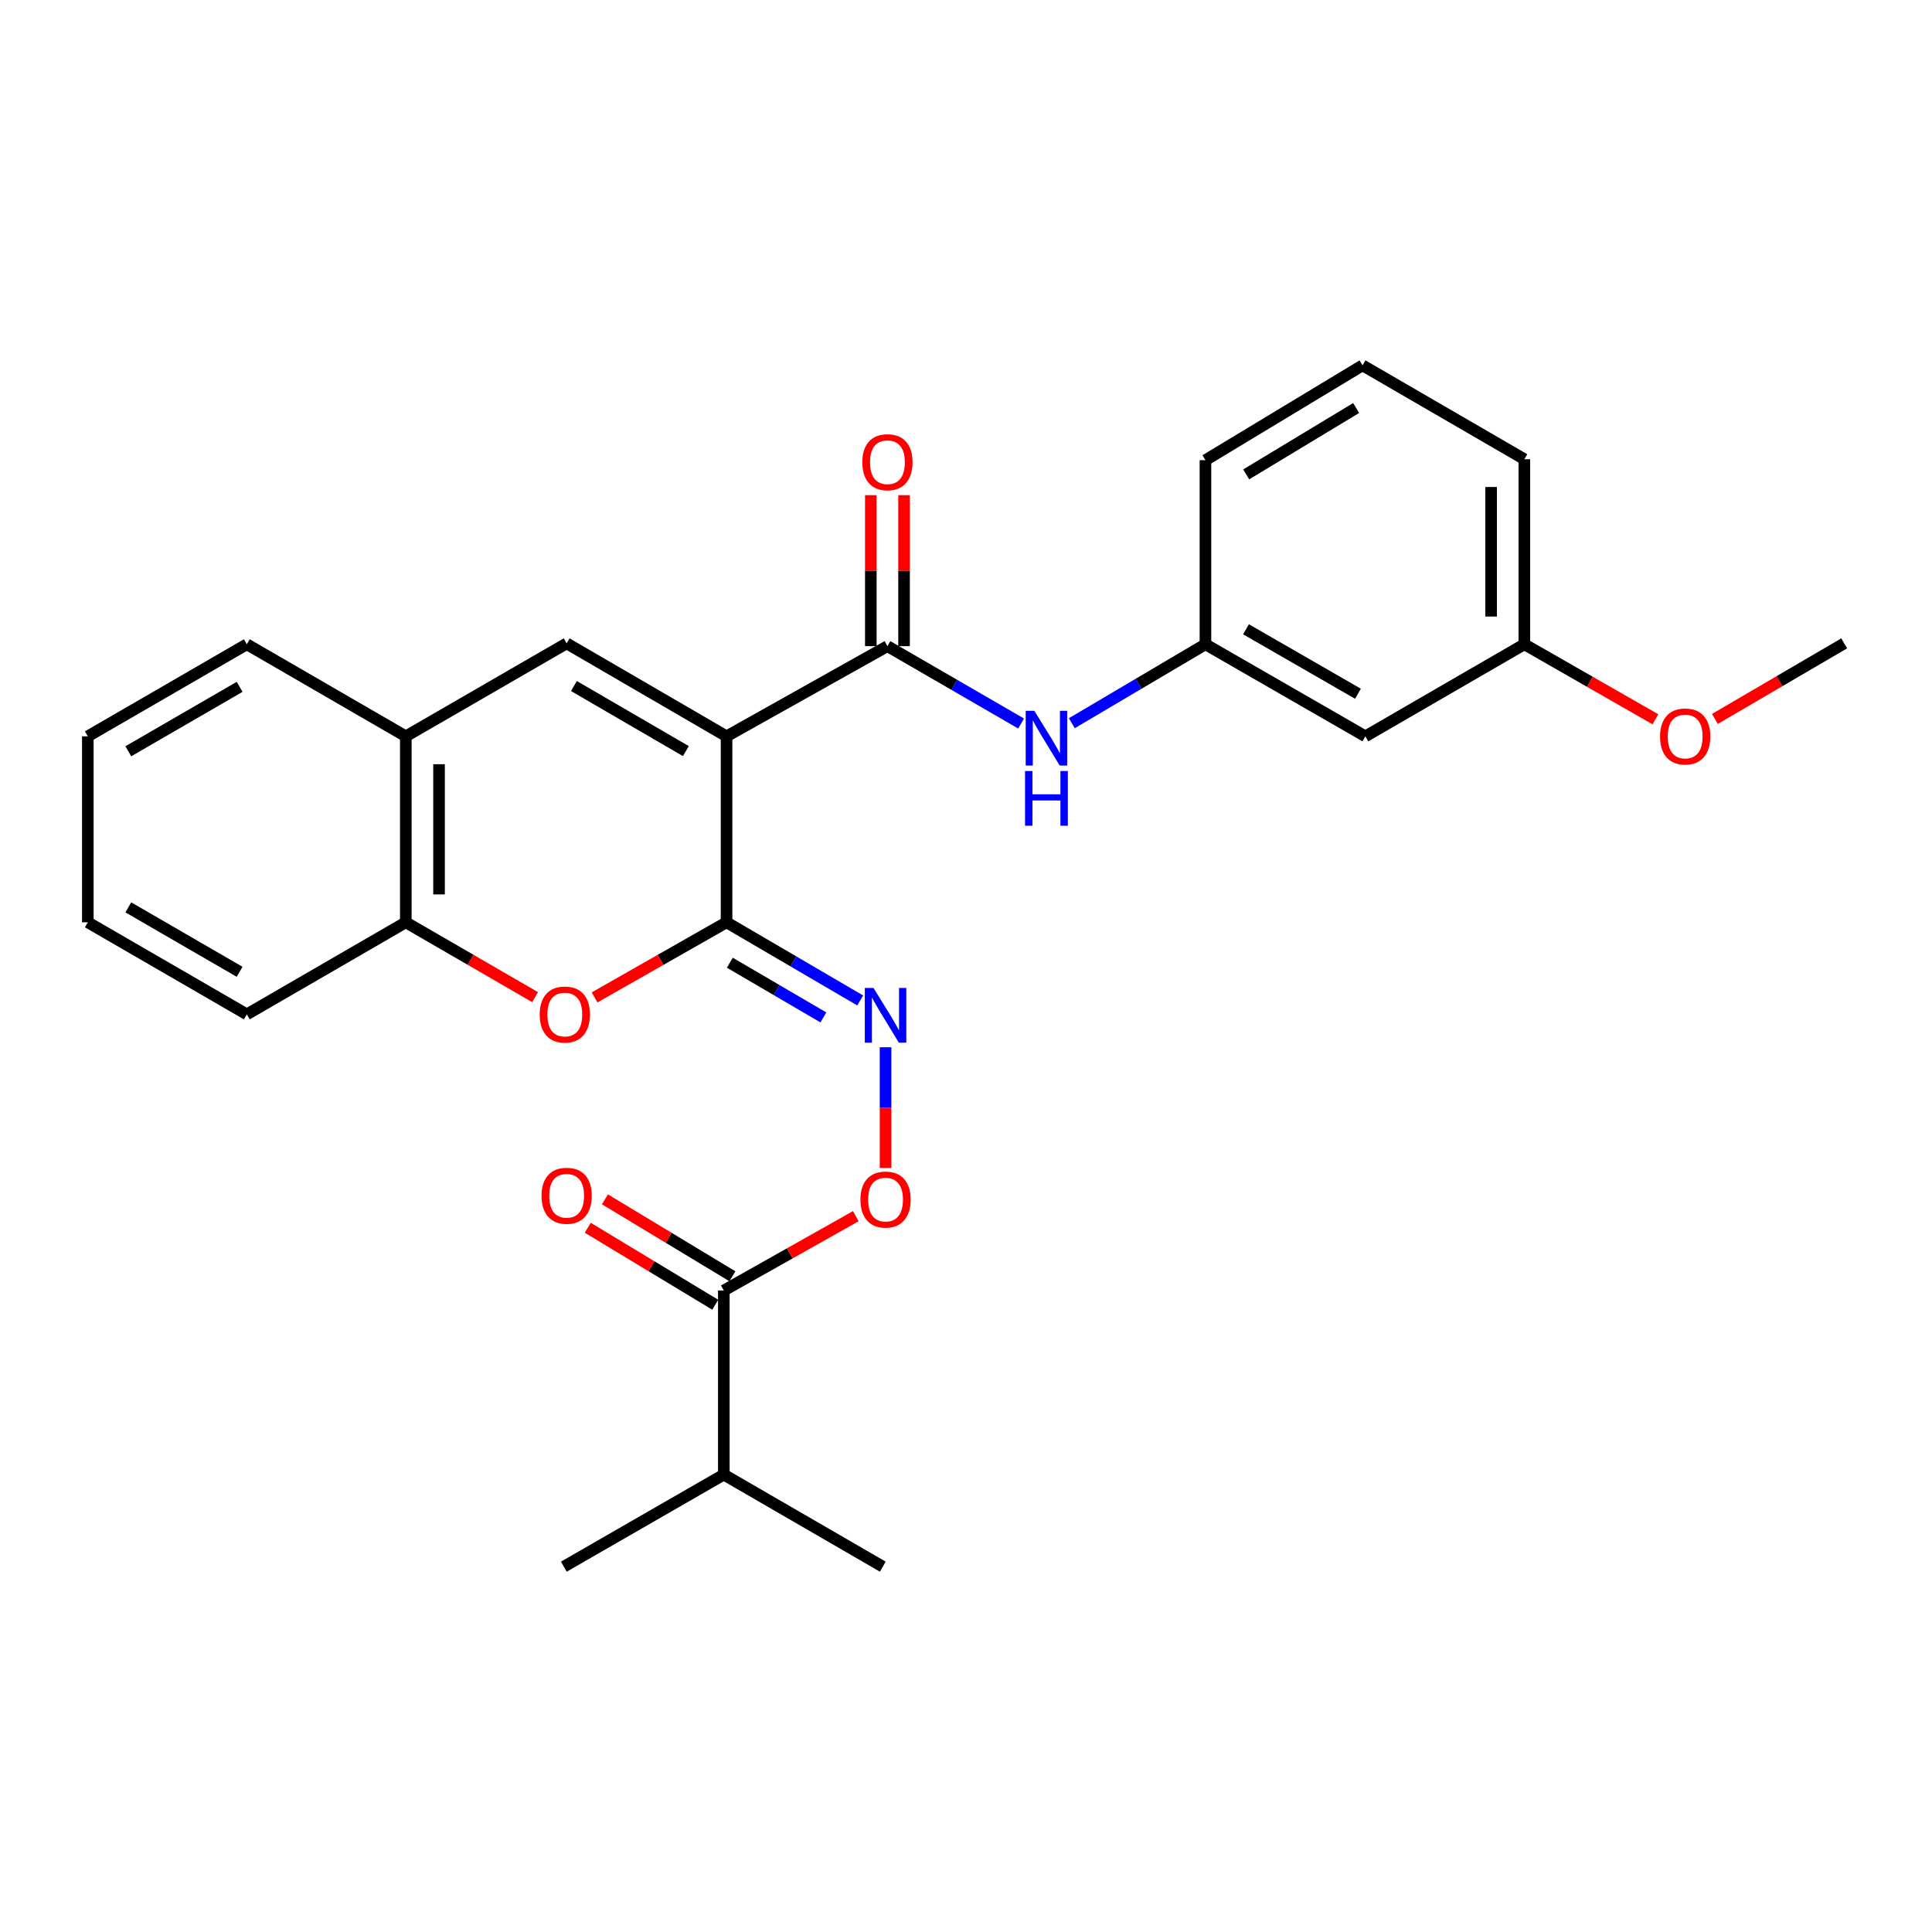 <?xml version='1.0' encoding='iso-8859-1'?>
<svg version='1.1' baseProfile='full'
              xmlns='http://www.w3.org/2000/svg'
                      xmlns:rdkit='http://www.rdkit.org/xml'
                      xmlns:xlink='http://www.w3.org/1999/xlink'
                  xml:space='preserve'
width='1000px' height='1000px' viewBox='0 0 1000 1000'>
<!-- END OF HEADER -->
<rect style='opacity:1.0;fill:#FFFFFF;stroke:none' width='1000' height='1000' x='0' y='0'> </rect>
<path class='bond-0' d='M 376.062,381.125 L 376.062,477.385' style='fill:none;fill-rule:evenodd;stroke:#000000;stroke-width:6px;stroke-linecap:butt;stroke-linejoin:miter;stroke-opacity:1' />
<path class='bond-1' d='M 376.062,381.125 L 459.337,334.443' style='fill:none;fill-rule:evenodd;stroke:#000000;stroke-width:6px;stroke-linecap:butt;stroke-linejoin:miter;stroke-opacity:1' />
<path class='bond-2' d='M 376.062,381.125 L 293.293,333.001' style='fill:none;fill-rule:evenodd;stroke:#000000;stroke-width:6px;stroke-linecap:butt;stroke-linejoin:miter;stroke-opacity:1' />
<path class='bond-2' d='M 355.002,388.774 L 297.064,355.087' style='fill:none;fill-rule:evenodd;stroke:#000000;stroke-width:6px;stroke-linecap:butt;stroke-linejoin:miter;stroke-opacity:1' />
<path class='bond-3' d='M 376.062,477.385 L 341.908,496.824' style='fill:none;fill-rule:evenodd;stroke:#000000;stroke-width:6px;stroke-linecap:butt;stroke-linejoin:miter;stroke-opacity:1' />
<path class='bond-3' d='M 341.908,496.824 L 307.755,516.263' style='fill:none;fill-rule:evenodd;stroke:#FF0000;stroke-width:6px;stroke-linecap:butt;stroke-linejoin:miter;stroke-opacity:1' />
<path class='bond-4' d='M 376.062,477.385 L 410.65,497.611' style='fill:none;fill-rule:evenodd;stroke:#000000;stroke-width:6px;stroke-linecap:butt;stroke-linejoin:miter;stroke-opacity:1' />
<path class='bond-4' d='M 410.65,497.611 L 445.239,517.836' style='fill:none;fill-rule:evenodd;stroke:#0000FF;stroke-width:6px;stroke-linecap:butt;stroke-linejoin:miter;stroke-opacity:1' />
<path class='bond-4' d='M 377.757,498.299 L 401.969,512.456' style='fill:none;fill-rule:evenodd;stroke:#000000;stroke-width:6px;stroke-linecap:butt;stroke-linejoin:miter;stroke-opacity:1' />
<path class='bond-4' d='M 401.969,512.456 L 426.181,526.614' style='fill:none;fill-rule:evenodd;stroke:#0000FF;stroke-width:6px;stroke-linecap:butt;stroke-linejoin:miter;stroke-opacity:1' />
<path class='bond-5' d='M 459.337,334.443 L 493.929,354.47' style='fill:none;fill-rule:evenodd;stroke:#000000;stroke-width:6px;stroke-linecap:butt;stroke-linejoin:miter;stroke-opacity:1' />
<path class='bond-5' d='M 493.929,354.47 L 528.52,374.496' style='fill:none;fill-rule:evenodd;stroke:#0000FF;stroke-width:6px;stroke-linecap:butt;stroke-linejoin:miter;stroke-opacity:1' />
<path class='bond-10' d='M 467.936,334.443 L 467.936,295.372' style='fill:none;fill-rule:evenodd;stroke:#000000;stroke-width:6px;stroke-linecap:butt;stroke-linejoin:miter;stroke-opacity:1' />
<path class='bond-10' d='M 467.936,295.372 L 467.936,256.3' style='fill:none;fill-rule:evenodd;stroke:#FF0000;stroke-width:6px;stroke-linecap:butt;stroke-linejoin:miter;stroke-opacity:1' />
<path class='bond-10' d='M 450.738,334.443 L 450.738,295.372' style='fill:none;fill-rule:evenodd;stroke:#000000;stroke-width:6px;stroke-linecap:butt;stroke-linejoin:miter;stroke-opacity:1' />
<path class='bond-10' d='M 450.738,295.372 L 450.738,256.3' style='fill:none;fill-rule:evenodd;stroke:#FF0000;stroke-width:6px;stroke-linecap:butt;stroke-linejoin:miter;stroke-opacity:1' />
<path class='bond-6' d='M 293.293,333.001 L 210.046,381.125' style='fill:none;fill-rule:evenodd;stroke:#000000;stroke-width:6px;stroke-linecap:butt;stroke-linejoin:miter;stroke-opacity:1' />
<path class='bond-27' d='M 276.97,516.13 L 243.508,496.757' style='fill:none;fill-rule:evenodd;stroke:#FF0000;stroke-width:6px;stroke-linecap:butt;stroke-linejoin:miter;stroke-opacity:1' />
<path class='bond-27' d='M 243.508,496.757 L 210.046,477.385' style='fill:none;fill-rule:evenodd;stroke:#000000;stroke-width:6px;stroke-linecap:butt;stroke-linejoin:miter;stroke-opacity:1' />
<path class='bond-9' d='M 458.362,542.053 L 458.362,573.289' style='fill:none;fill-rule:evenodd;stroke:#0000FF;stroke-width:6px;stroke-linecap:butt;stroke-linejoin:miter;stroke-opacity:1' />
<path class='bond-9' d='M 458.362,573.289 L 458.362,604.525' style='fill:none;fill-rule:evenodd;stroke:#FF0000;stroke-width:6px;stroke-linecap:butt;stroke-linejoin:miter;stroke-opacity:1' />
<path class='bond-11' d='M 554.767,374.335 L 589.353,353.907' style='fill:none;fill-rule:evenodd;stroke:#0000FF;stroke-width:6px;stroke-linecap:butt;stroke-linejoin:miter;stroke-opacity:1' />
<path class='bond-11' d='M 589.353,353.907 L 623.938,333.478' style='fill:none;fill-rule:evenodd;stroke:#000000;stroke-width:6px;stroke-linecap:butt;stroke-linejoin:miter;stroke-opacity:1' />
<path class='bond-7' d='M 210.046,381.125 L 210.046,477.385' style='fill:none;fill-rule:evenodd;stroke:#000000;stroke-width:6px;stroke-linecap:butt;stroke-linejoin:miter;stroke-opacity:1' />
<path class='bond-7' d='M 227.244,395.564 L 227.244,462.946' style='fill:none;fill-rule:evenodd;stroke:#000000;stroke-width:6px;stroke-linecap:butt;stroke-linejoin:miter;stroke-opacity:1' />
<path class='bond-18' d='M 210.046,381.125 L 127.755,333.478' style='fill:none;fill-rule:evenodd;stroke:#000000;stroke-width:6px;stroke-linecap:butt;stroke-linejoin:miter;stroke-opacity:1' />
<path class='bond-19' d='M 210.046,477.385 L 127.755,525.032' style='fill:none;fill-rule:evenodd;stroke:#000000;stroke-width:6px;stroke-linecap:butt;stroke-linejoin:miter;stroke-opacity:1' />
<path class='bond-8' d='M 374.648,667.964 L 408.804,648.727' style='fill:none;fill-rule:evenodd;stroke:#000000;stroke-width:6px;stroke-linecap:butt;stroke-linejoin:miter;stroke-opacity:1' />
<path class='bond-8' d='M 408.804,648.727 L 442.96,629.489' style='fill:none;fill-rule:evenodd;stroke:#FF0000;stroke-width:6px;stroke-linecap:butt;stroke-linejoin:miter;stroke-opacity:1' />
<path class='bond-12' d='M 379.092,660.603 L 346.103,640.686' style='fill:none;fill-rule:evenodd;stroke:#000000;stroke-width:6px;stroke-linecap:butt;stroke-linejoin:miter;stroke-opacity:1' />
<path class='bond-12' d='M 346.103,640.686 L 313.113,620.768' style='fill:none;fill-rule:evenodd;stroke:#FF0000;stroke-width:6px;stroke-linecap:butt;stroke-linejoin:miter;stroke-opacity:1' />
<path class='bond-12' d='M 370.203,675.326 L 337.214,655.408' style='fill:none;fill-rule:evenodd;stroke:#000000;stroke-width:6px;stroke-linecap:butt;stroke-linejoin:miter;stroke-opacity:1' />
<path class='bond-12' d='M 337.214,655.408 L 304.224,635.49' style='fill:none;fill-rule:evenodd;stroke:#FF0000;stroke-width:6px;stroke-linecap:butt;stroke-linejoin:miter;stroke-opacity:1' />
<path class='bond-14' d='M 374.648,667.964 L 374.648,763.249' style='fill:none;fill-rule:evenodd;stroke:#000000;stroke-width:6px;stroke-linecap:butt;stroke-linejoin:miter;stroke-opacity:1' />
<path class='bond-13' d='M 623.938,333.478 L 706.707,381.125' style='fill:none;fill-rule:evenodd;stroke:#000000;stroke-width:6px;stroke-linecap:butt;stroke-linejoin:miter;stroke-opacity:1' />
<path class='bond-13' d='M 644.934,325.721 L 702.872,359.074' style='fill:none;fill-rule:evenodd;stroke:#000000;stroke-width:6px;stroke-linecap:butt;stroke-linejoin:miter;stroke-opacity:1' />
<path class='bond-20' d='M 623.938,333.478 L 623.938,238.184' style='fill:none;fill-rule:evenodd;stroke:#000000;stroke-width:6px;stroke-linecap:butt;stroke-linejoin:miter;stroke-opacity:1' />
<path class='bond-15' d='M 706.707,381.125 L 789.008,333.478' style='fill:none;fill-rule:evenodd;stroke:#000000;stroke-width:6px;stroke-linecap:butt;stroke-linejoin:miter;stroke-opacity:1' />
<path class='bond-22' d='M 374.648,763.249 L 291.85,810.897' style='fill:none;fill-rule:evenodd;stroke:#000000;stroke-width:6px;stroke-linecap:butt;stroke-linejoin:miter;stroke-opacity:1' />
<path class='bond-23' d='M 374.648,763.249 L 456.929,810.897' style='fill:none;fill-rule:evenodd;stroke:#000000;stroke-width:6px;stroke-linecap:butt;stroke-linejoin:miter;stroke-opacity:1' />
<path class='bond-16' d='M 789.008,333.478 L 822.927,352.895' style='fill:none;fill-rule:evenodd;stroke:#000000;stroke-width:6px;stroke-linecap:butt;stroke-linejoin:miter;stroke-opacity:1' />
<path class='bond-16' d='M 822.927,352.895 L 856.847,372.311' style='fill:none;fill-rule:evenodd;stroke:#FF0000;stroke-width:6px;stroke-linecap:butt;stroke-linejoin:miter;stroke-opacity:1' />
<path class='bond-29' d='M 789.008,333.478 L 789.008,237.696' style='fill:none;fill-rule:evenodd;stroke:#000000;stroke-width:6px;stroke-linecap:butt;stroke-linejoin:miter;stroke-opacity:1' />
<path class='bond-29' d='M 771.81,319.111 L 771.81,252.064' style='fill:none;fill-rule:evenodd;stroke:#000000;stroke-width:6px;stroke-linecap:butt;stroke-linejoin:miter;stroke-opacity:1' />
<path class='bond-24' d='M 887.628,372.13 L 921.087,352.565' style='fill:none;fill-rule:evenodd;stroke:#FF0000;stroke-width:6px;stroke-linecap:butt;stroke-linejoin:miter;stroke-opacity:1' />
<path class='bond-24' d='M 921.087,352.565 L 954.545,333.001' style='fill:none;fill-rule:evenodd;stroke:#000000;stroke-width:6px;stroke-linecap:butt;stroke-linejoin:miter;stroke-opacity:1' />
<path class='bond-17' d='M 705.245,189.103 L 623.938,238.184' style='fill:none;fill-rule:evenodd;stroke:#000000;stroke-width:6px;stroke-linecap:butt;stroke-linejoin:miter;stroke-opacity:1' />
<path class='bond-17' d='M 701.937,211.189 L 645.022,245.545' style='fill:none;fill-rule:evenodd;stroke:#000000;stroke-width:6px;stroke-linecap:butt;stroke-linejoin:miter;stroke-opacity:1' />
<path class='bond-21' d='M 705.245,189.103 L 789.008,237.696' style='fill:none;fill-rule:evenodd;stroke:#000000;stroke-width:6px;stroke-linecap:butt;stroke-linejoin:miter;stroke-opacity:1' />
<path class='bond-25' d='M 127.755,333.478 L 45.455,381.125' style='fill:none;fill-rule:evenodd;stroke:#000000;stroke-width:6px;stroke-linecap:butt;stroke-linejoin:miter;stroke-opacity:1' />
<path class='bond-25' d='M 124.027,355.509 L 66.416,388.862' style='fill:none;fill-rule:evenodd;stroke:#000000;stroke-width:6px;stroke-linecap:butt;stroke-linejoin:miter;stroke-opacity:1' />
<path class='bond-28' d='M 127.755,525.032 L 45.455,477.385' style='fill:none;fill-rule:evenodd;stroke:#000000;stroke-width:6px;stroke-linecap:butt;stroke-linejoin:miter;stroke-opacity:1' />
<path class='bond-28' d='M 124.027,503.002 L 66.416,469.649' style='fill:none;fill-rule:evenodd;stroke:#000000;stroke-width:6px;stroke-linecap:butt;stroke-linejoin:miter;stroke-opacity:1' />
<path class='bond-26' d='M 45.455,381.125 L 45.455,477.385' style='fill:none;fill-rule:evenodd;stroke:#000000;stroke-width:6px;stroke-linecap:butt;stroke-linejoin:miter;stroke-opacity:1' />
<path  class='atom-4' d='M 279.347 525.112
Q 279.347 518.312, 282.707 514.512
Q 286.067 510.712, 292.347 510.712
Q 298.627 510.712, 301.987 514.512
Q 305.347 518.312, 305.347 525.112
Q 305.347 531.992, 301.947 535.912
Q 298.547 539.792, 292.347 539.792
Q 286.107 539.792, 282.707 535.912
Q 279.347 532.032, 279.347 525.112
M 292.347 536.592
Q 296.667 536.592, 298.987 533.712
Q 301.347 530.792, 301.347 525.112
Q 301.347 519.552, 298.987 516.752
Q 296.667 513.912, 292.347 513.912
Q 288.027 513.912, 285.667 516.712
Q 283.347 519.512, 283.347 525.112
Q 283.347 530.832, 285.667 533.712
Q 288.027 536.592, 292.347 536.592
' fill='#FF0000'/>
<path  class='atom-5' d='M 452.102 511.35
L 461.382 526.35
Q 462.302 527.83, 463.782 530.51
Q 465.262 533.19, 465.342 533.35
L 465.342 511.35
L 469.102 511.35
L 469.102 539.67
L 465.222 539.67
L 455.262 523.27
Q 454.102 521.35, 452.862 519.15
Q 451.662 516.95, 451.302 516.27
L 451.302 539.67
L 447.622 539.67
L 447.622 511.35
L 452.102 511.35
' fill='#0000FF'/>
<path  class='atom-6' d='M 535.378 367.93
L 544.658 382.93
Q 545.578 384.41, 547.058 387.09
Q 548.538 389.77, 548.618 389.93
L 548.618 367.93
L 552.378 367.93
L 552.378 396.25
L 548.498 396.25
L 538.538 379.85
Q 537.378 377.93, 536.138 375.73
Q 534.938 373.53, 534.578 372.85
L 534.578 396.25
L 530.898 396.25
L 530.898 367.93
L 535.378 367.93
' fill='#0000FF'/>
<path  class='atom-6' d='M 530.558 399.082
L 534.398 399.082
L 534.398 411.122
L 548.878 411.122
L 548.878 399.082
L 552.718 399.082
L 552.718 427.402
L 548.878 427.402
L 548.878 414.322
L 534.398 414.322
L 534.398 427.402
L 530.558 427.402
L 530.558 399.082
' fill='#0000FF'/>
<path  class='atom-10' d='M 445.362 620.894
Q 445.362 614.094, 448.722 610.294
Q 452.082 606.494, 458.362 606.494
Q 464.642 606.494, 468.002 610.294
Q 471.362 614.094, 471.362 620.894
Q 471.362 627.774, 467.962 631.694
Q 464.562 635.574, 458.362 635.574
Q 452.122 635.574, 448.722 631.694
Q 445.362 627.814, 445.362 620.894
M 458.362 632.374
Q 462.682 632.374, 465.002 629.494
Q 467.362 626.574, 467.362 620.894
Q 467.362 615.334, 465.002 612.534
Q 462.682 609.694, 458.362 609.694
Q 454.042 609.694, 451.682 612.494
Q 449.362 615.294, 449.362 620.894
Q 449.362 626.614, 451.682 629.494
Q 454.042 632.374, 458.362 632.374
' fill='#FF0000'/>
<path  class='atom-11' d='M 446.337 239.238
Q 446.337 232.438, 449.697 228.638
Q 453.057 224.838, 459.337 224.838
Q 465.617 224.838, 468.977 228.638
Q 472.337 232.438, 472.337 239.238
Q 472.337 246.118, 468.937 250.038
Q 465.537 253.918, 459.337 253.918
Q 453.097 253.918, 449.697 250.038
Q 446.337 246.158, 446.337 239.238
M 459.337 250.718
Q 463.657 250.718, 465.977 247.838
Q 468.337 244.918, 468.337 239.238
Q 468.337 233.678, 465.977 230.878
Q 463.657 228.038, 459.337 228.038
Q 455.017 228.038, 452.657 230.838
Q 450.337 233.638, 450.337 239.238
Q 450.337 244.958, 452.657 247.838
Q 455.017 250.718, 459.337 250.718
' fill='#FF0000'/>
<path  class='atom-13' d='M 280.293 618.926
Q 280.293 612.126, 283.653 608.326
Q 287.013 604.526, 293.293 604.526
Q 299.573 604.526, 302.933 608.326
Q 306.293 612.126, 306.293 618.926
Q 306.293 625.806, 302.893 629.726
Q 299.493 633.606, 293.293 633.606
Q 287.053 633.606, 283.653 629.726
Q 280.293 625.846, 280.293 618.926
M 293.293 630.406
Q 297.613 630.406, 299.933 627.526
Q 302.293 624.606, 302.293 618.926
Q 302.293 613.366, 299.933 610.566
Q 297.613 607.726, 293.293 607.726
Q 288.973 607.726, 286.613 610.526
Q 284.293 613.326, 284.293 618.926
Q 284.293 624.646, 286.613 627.526
Q 288.973 630.406, 293.293 630.406
' fill='#FF0000'/>
<path  class='atom-17' d='M 859.245 381.205
Q 859.245 374.405, 862.605 370.605
Q 865.965 366.805, 872.245 366.805
Q 878.525 366.805, 881.885 370.605
Q 885.245 374.405, 885.245 381.205
Q 885.245 388.085, 881.845 392.005
Q 878.445 395.885, 872.245 395.885
Q 866.005 395.885, 862.605 392.005
Q 859.245 388.125, 859.245 381.205
M 872.245 392.685
Q 876.565 392.685, 878.885 389.805
Q 881.245 386.885, 881.245 381.205
Q 881.245 375.645, 878.885 372.845
Q 876.565 370.005, 872.245 370.005
Q 867.925 370.005, 865.565 372.805
Q 863.245 375.605, 863.245 381.205
Q 863.245 386.925, 865.565 389.805
Q 867.925 392.685, 872.245 392.685
' fill='#FF0000'/>
</svg>
